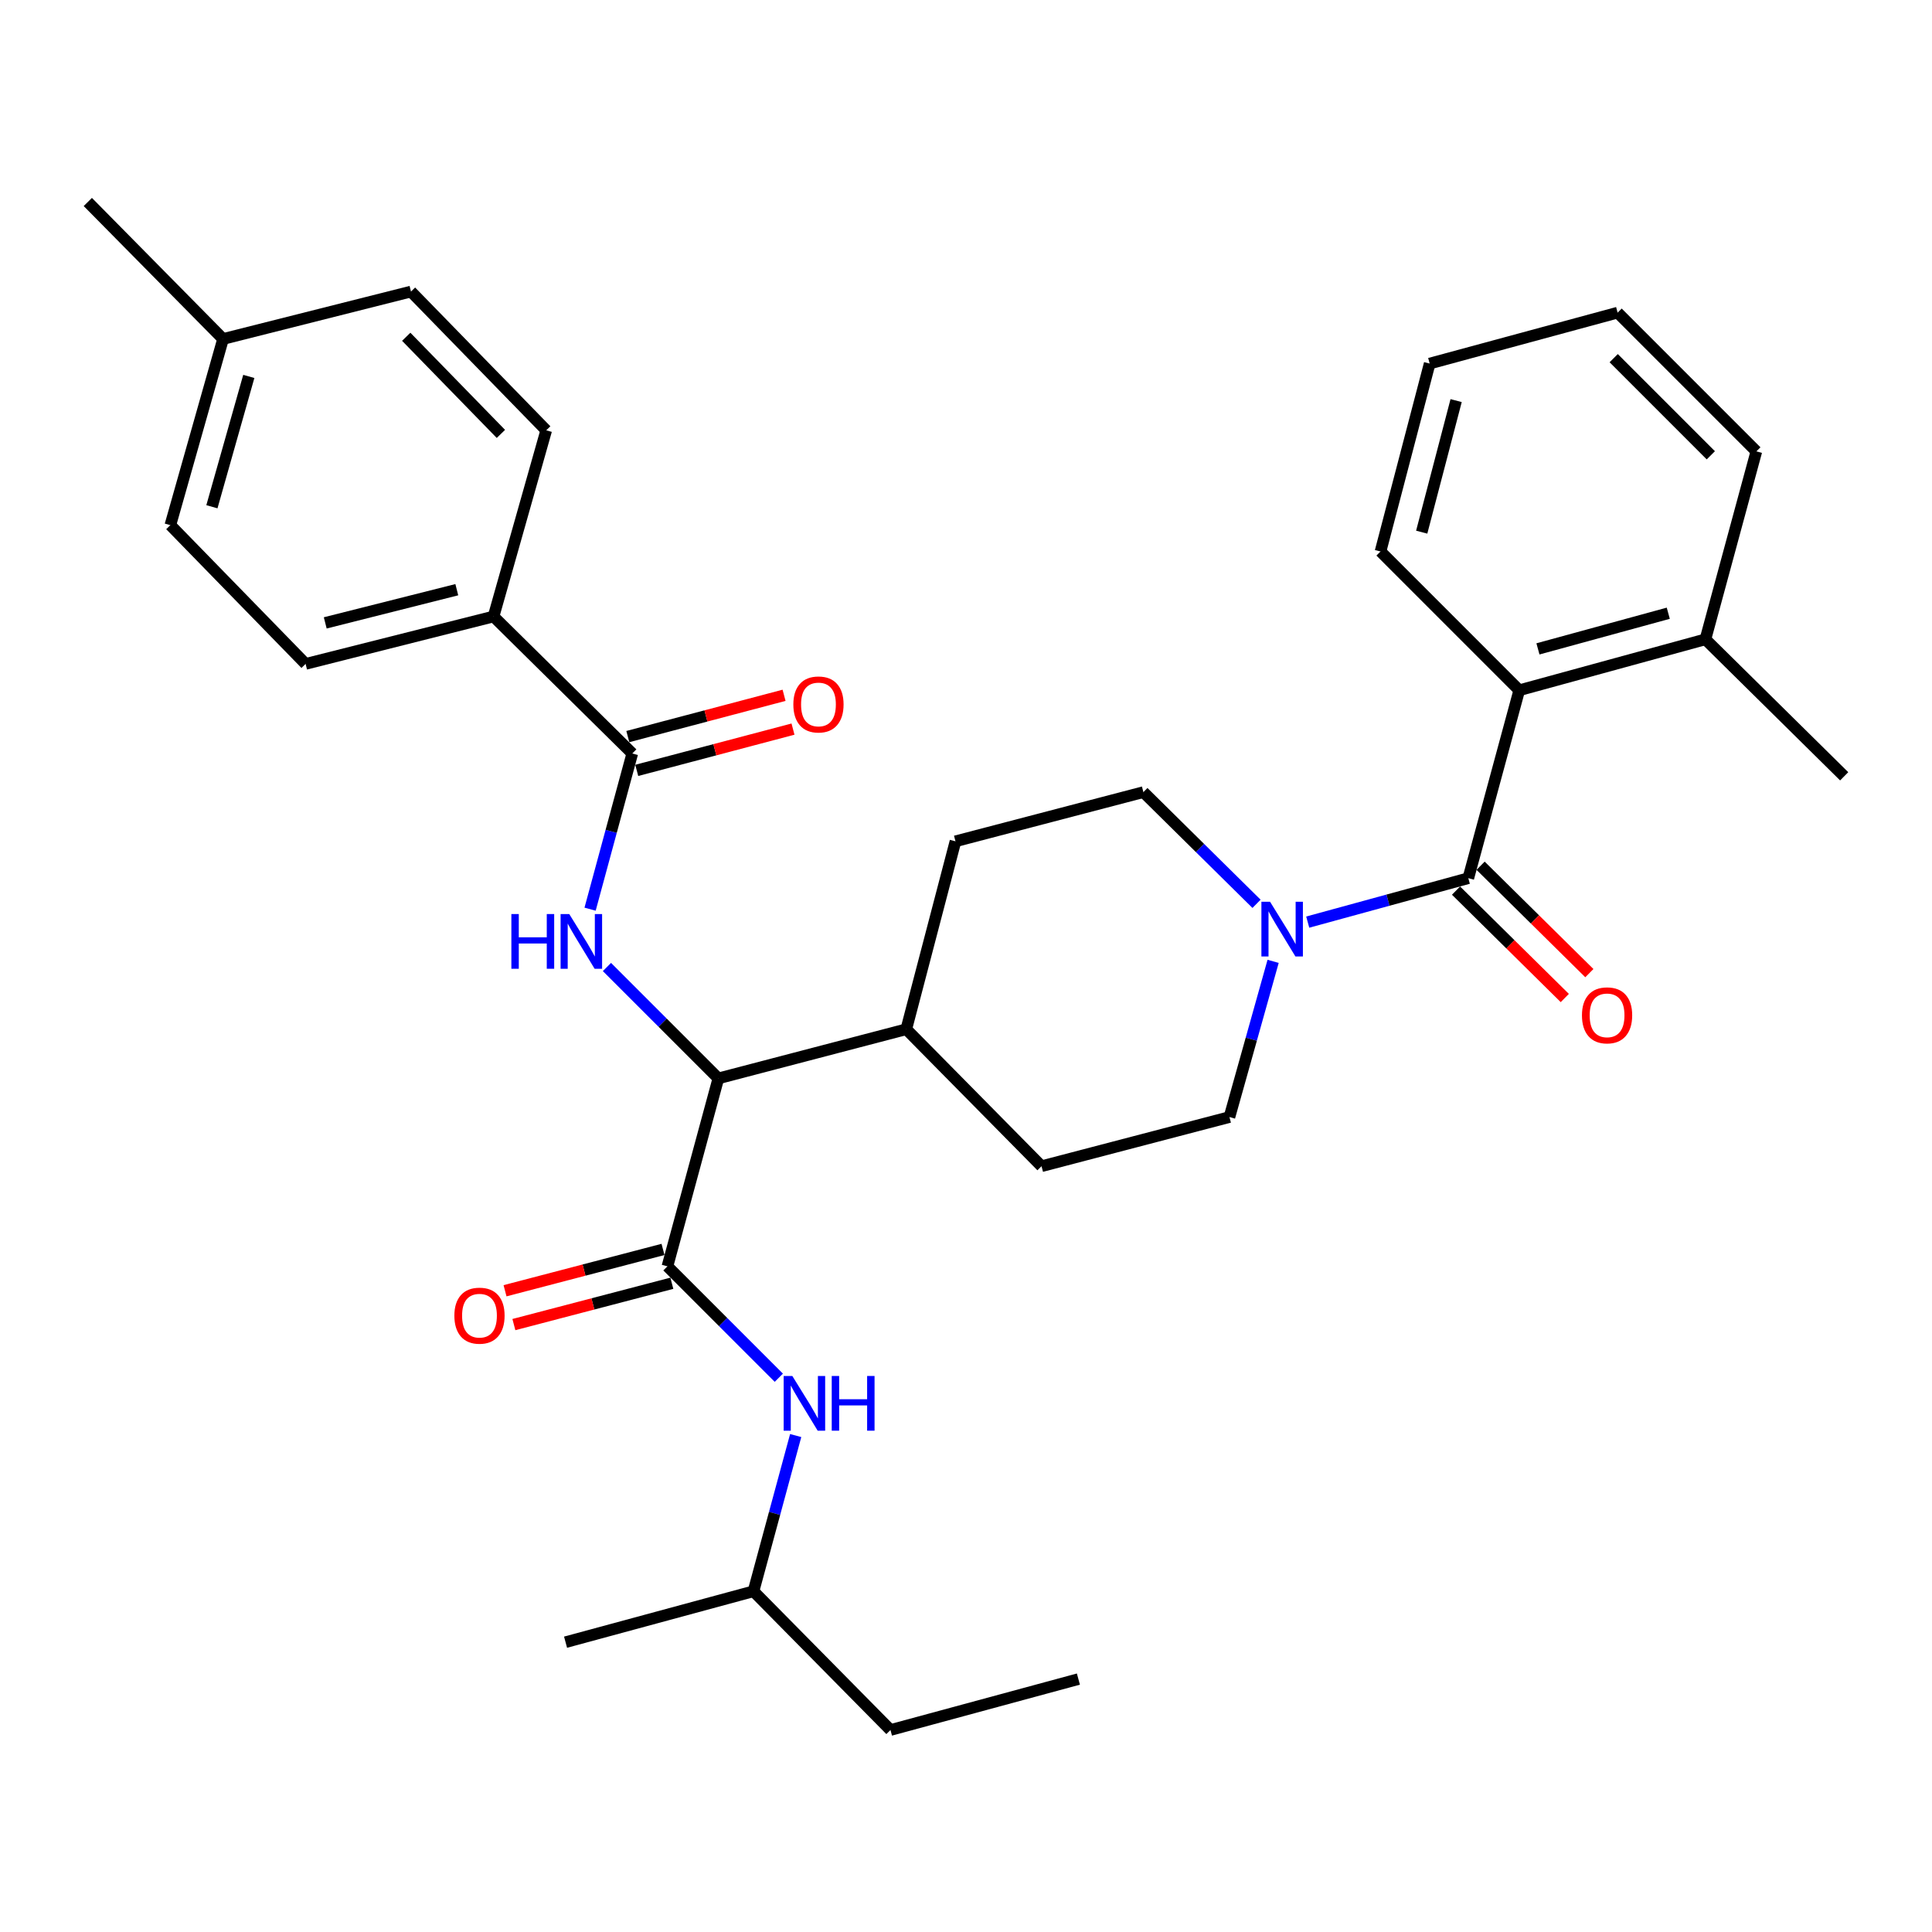<?xml version='1.0' encoding='iso-8859-1'?>
<svg version='1.1' baseProfile='full'
              xmlns='http://www.w3.org/2000/svg'
                      xmlns:rdkit='http://www.rdkit.org/xml'
                      xmlns:xlink='http://www.w3.org/1999/xlink'
                  xml:space='preserve'
width='1000px' height='1000px' viewBox='0 0 1000 1000'>
<!-- END OF HEADER -->
<rect style='opacity:1.0;fill:#FFFFFF;stroke:none' width='1000' height='1000' x='0' y='0'> </rect>
<path class='bond-0' d='M 909.088,233.639 L 837.277,161.818' style='fill:none;fill-rule:evenodd;stroke:#000000;stroke-width:6px;stroke-linecap:butt;stroke-linejoin:miter;stroke-opacity:1' />
<path class='bond-0' d='M 885.518,235.663 L 835.25,185.388' style='fill:none;fill-rule:evenodd;stroke:#000000;stroke-width:6px;stroke-linecap:butt;stroke-linejoin:miter;stroke-opacity:1' />
<path class='bond-1' d='M 909.088,233.639 L 882.724,330.909' style='fill:none;fill-rule:evenodd;stroke:#000000;stroke-width:6px;stroke-linecap:butt;stroke-linejoin:miter;stroke-opacity:1' />
<path class='bond-2' d='M 658.962,497.592 L 647.662,537.889' style='fill:none;fill-rule:evenodd;stroke:#0000FF;stroke-width:6px;stroke-linecap:butt;stroke-linejoin:miter;stroke-opacity:1' />
<path class='bond-2' d='M 647.662,537.889 L 636.363,578.186' style='fill:none;fill-rule:evenodd;stroke:#000000;stroke-width:6px;stroke-linecap:butt;stroke-linejoin:miter;stroke-opacity:1' />
<path class='bond-3' d='M 676.879,477.284 L 718.437,465.913' style='fill:none;fill-rule:evenodd;stroke:#0000FF;stroke-width:6px;stroke-linecap:butt;stroke-linejoin:miter;stroke-opacity:1' />
<path class='bond-3' d='M 718.437,465.913 L 759.996,454.542' style='fill:none;fill-rule:evenodd;stroke:#000000;stroke-width:6px;stroke-linecap:butt;stroke-linejoin:miter;stroke-opacity:1' />
<path class='bond-4' d='M 650.378,467.812 L 621.099,438.906' style='fill:none;fill-rule:evenodd;stroke:#0000FF;stroke-width:6px;stroke-linecap:butt;stroke-linejoin:miter;stroke-opacity:1' />
<path class='bond-4' d='M 621.099,438.906 L 591.82,410' style='fill:none;fill-rule:evenodd;stroke:#000000;stroke-width:6px;stroke-linecap:butt;stroke-linejoin:miter;stroke-opacity:1' />
<path class='bond-5' d='M 753.638,460.982 L 781.787,488.776' style='fill:none;fill-rule:evenodd;stroke:#000000;stroke-width:6px;stroke-linecap:butt;stroke-linejoin:miter;stroke-opacity:1' />
<path class='bond-5' d='M 781.787,488.776 L 809.936,516.57' style='fill:none;fill-rule:evenodd;stroke:#FF0000;stroke-width:6px;stroke-linecap:butt;stroke-linejoin:miter;stroke-opacity:1' />
<path class='bond-5' d='M 766.354,448.103 L 794.503,475.897' style='fill:none;fill-rule:evenodd;stroke:#000000;stroke-width:6px;stroke-linecap:butt;stroke-linejoin:miter;stroke-opacity:1' />
<path class='bond-5' d='M 794.503,475.897 L 822.652,503.692' style='fill:none;fill-rule:evenodd;stroke:#FF0000;stroke-width:6px;stroke-linecap:butt;stroke-linejoin:miter;stroke-opacity:1' />
<path class='bond-6' d='M 759.996,454.542 L 786.36,357.273' style='fill:none;fill-rule:evenodd;stroke:#000000;stroke-width:6px;stroke-linecap:butt;stroke-linejoin:miter;stroke-opacity:1' />
<path class='bond-7' d='M 837.277,161.818 L 739.997,188.182' style='fill:none;fill-rule:evenodd;stroke:#000000;stroke-width:6px;stroke-linecap:butt;stroke-linejoin:miter;stroke-opacity:1' />
<path class='bond-8' d='M 739.997,188.182 L 714.548,285.452' style='fill:none;fill-rule:evenodd;stroke:#000000;stroke-width:6px;stroke-linecap:butt;stroke-linejoin:miter;stroke-opacity:1' />
<path class='bond-8' d='M 753.689,207.353 L 735.875,275.442' style='fill:none;fill-rule:evenodd;stroke:#000000;stroke-width:6px;stroke-linecap:butt;stroke-linejoin:miter;stroke-opacity:1' />
<path class='bond-9' d='M 460.907,895.454 L 390.001,823.633' style='fill:none;fill-rule:evenodd;stroke:#000000;stroke-width:6px;stroke-linecap:butt;stroke-linejoin:miter;stroke-opacity:1' />
<path class='bond-10' d='M 460.907,895.454 L 558.177,869.09' style='fill:none;fill-rule:evenodd;stroke:#000000;stroke-width:6px;stroke-linecap:butt;stroke-linejoin:miter;stroke-opacity:1' />
<path class='bond-11' d='M 343.168,646.702 L 302.285,657.397' style='fill:none;fill-rule:evenodd;stroke:#000000;stroke-width:6px;stroke-linecap:butt;stroke-linejoin:miter;stroke-opacity:1' />
<path class='bond-11' d='M 302.285,657.397 L 261.402,668.092' style='fill:none;fill-rule:evenodd;stroke:#FF0000;stroke-width:6px;stroke-linecap:butt;stroke-linejoin:miter;stroke-opacity:1' />
<path class='bond-11' d='M 347.749,664.211 L 306.866,674.906' style='fill:none;fill-rule:evenodd;stroke:#000000;stroke-width:6px;stroke-linecap:butt;stroke-linejoin:miter;stroke-opacity:1' />
<path class='bond-11' d='M 306.866,674.906 L 265.983,685.601' style='fill:none;fill-rule:evenodd;stroke:#FF0000;stroke-width:6px;stroke-linecap:butt;stroke-linejoin:miter;stroke-opacity:1' />
<path class='bond-12' d='M 345.458,655.457 L 374.288,684.286' style='fill:none;fill-rule:evenodd;stroke:#000000;stroke-width:6px;stroke-linecap:butt;stroke-linejoin:miter;stroke-opacity:1' />
<path class='bond-12' d='M 374.288,684.286 L 403.118,713.116' style='fill:none;fill-rule:evenodd;stroke:#0000FF;stroke-width:6px;stroke-linecap:butt;stroke-linejoin:miter;stroke-opacity:1' />
<path class='bond-13' d='M 345.458,655.457 L 371.822,558.177' style='fill:none;fill-rule:evenodd;stroke:#000000;stroke-width:6px;stroke-linecap:butt;stroke-linejoin:miter;stroke-opacity:1' />
<path class='bond-14' d='M 411.844,743.042 L 400.922,783.337' style='fill:none;fill-rule:evenodd;stroke:#0000FF;stroke-width:6px;stroke-linecap:butt;stroke-linejoin:miter;stroke-opacity:1' />
<path class='bond-14' d='M 400.922,783.337 L 390.001,823.633' style='fill:none;fill-rule:evenodd;stroke:#000000;stroke-width:6px;stroke-linecap:butt;stroke-linejoin:miter;stroke-opacity:1' />
<path class='bond-15' d='M 390.001,823.633 L 292.731,849.996' style='fill:none;fill-rule:evenodd;stroke:#000000;stroke-width:6px;stroke-linecap:butt;stroke-linejoin:miter;stroke-opacity:1' />
<path class='bond-16' d='M 255.458,319.095 L 158.178,343.638' style='fill:none;fill-rule:evenodd;stroke:#000000;stroke-width:6px;stroke-linecap:butt;stroke-linejoin:miter;stroke-opacity:1' />
<path class='bond-16' d='M 236.439,305.228 L 168.343,322.408' style='fill:none;fill-rule:evenodd;stroke:#000000;stroke-width:6px;stroke-linecap:butt;stroke-linejoin:miter;stroke-opacity:1' />
<path class='bond-17' d='M 255.458,319.095 L 282.727,222.73' style='fill:none;fill-rule:evenodd;stroke:#000000;stroke-width:6px;stroke-linecap:butt;stroke-linejoin:miter;stroke-opacity:1' />
<path class='bond-18' d='M 255.458,319.095 L 327.269,390.001' style='fill:none;fill-rule:evenodd;stroke:#000000;stroke-width:6px;stroke-linecap:butt;stroke-linejoin:miter;stroke-opacity:1' />
<path class='bond-19' d='M 305.426,470.591 L 316.348,430.296' style='fill:none;fill-rule:evenodd;stroke:#0000FF;stroke-width:6px;stroke-linecap:butt;stroke-linejoin:miter;stroke-opacity:1' />
<path class='bond-19' d='M 316.348,430.296 L 327.269,390.001' style='fill:none;fill-rule:evenodd;stroke:#000000;stroke-width:6px;stroke-linecap:butt;stroke-linejoin:miter;stroke-opacity:1' />
<path class='bond-20' d='M 314.153,500.516 L 342.987,529.346' style='fill:none;fill-rule:evenodd;stroke:#0000FF;stroke-width:6px;stroke-linecap:butt;stroke-linejoin:miter;stroke-opacity:1' />
<path class='bond-20' d='M 342.987,529.346 L 371.822,558.177' style='fill:none;fill-rule:evenodd;stroke:#000000;stroke-width:6px;stroke-linecap:butt;stroke-linejoin:miter;stroke-opacity:1' />
<path class='bond-21' d='M 329.581,398.75 L 370.017,388.067' style='fill:none;fill-rule:evenodd;stroke:#000000;stroke-width:6px;stroke-linecap:butt;stroke-linejoin:miter;stroke-opacity:1' />
<path class='bond-21' d='M 370.017,388.067 L 410.454,377.384' style='fill:none;fill-rule:evenodd;stroke:#FF0000;stroke-width:6px;stroke-linecap:butt;stroke-linejoin:miter;stroke-opacity:1' />
<path class='bond-21' d='M 324.958,381.252 L 365.394,370.569' style='fill:none;fill-rule:evenodd;stroke:#000000;stroke-width:6px;stroke-linecap:butt;stroke-linejoin:miter;stroke-opacity:1' />
<path class='bond-21' d='M 365.394,370.569 L 405.831,359.886' style='fill:none;fill-rule:evenodd;stroke:#FF0000;stroke-width:6px;stroke-linecap:butt;stroke-linejoin:miter;stroke-opacity:1' />
<path class='bond-22' d='M 158.178,343.638 L 88.177,271.817' style='fill:none;fill-rule:evenodd;stroke:#000000;stroke-width:6px;stroke-linecap:butt;stroke-linejoin:miter;stroke-opacity:1' />
<path class='bond-23' d='M 539.093,603.634 L 636.363,578.186' style='fill:none;fill-rule:evenodd;stroke:#000000;stroke-width:6px;stroke-linecap:butt;stroke-linejoin:miter;stroke-opacity:1' />
<path class='bond-24' d='M 539.093,603.634 L 469.092,532.728' style='fill:none;fill-rule:evenodd;stroke:#000000;stroke-width:6px;stroke-linecap:butt;stroke-linejoin:miter;stroke-opacity:1' />
<path class='bond-25' d='M 469.092,532.728 L 494.55,435.459' style='fill:none;fill-rule:evenodd;stroke:#000000;stroke-width:6px;stroke-linecap:butt;stroke-linejoin:miter;stroke-opacity:1' />
<path class='bond-26' d='M 469.092,532.728 L 371.822,558.177' style='fill:none;fill-rule:evenodd;stroke:#000000;stroke-width:6px;stroke-linecap:butt;stroke-linejoin:miter;stroke-opacity:1' />
<path class='bond-27' d='M 494.55,435.459 L 591.82,410' style='fill:none;fill-rule:evenodd;stroke:#000000;stroke-width:6px;stroke-linecap:butt;stroke-linejoin:miter;stroke-opacity:1' />
<path class='bond-28' d='M 282.727,222.73 L 212.726,150.909' style='fill:none;fill-rule:evenodd;stroke:#000000;stroke-width:6px;stroke-linecap:butt;stroke-linejoin:miter;stroke-opacity:1' />
<path class='bond-28' d='M 259.266,224.589 L 210.265,174.314' style='fill:none;fill-rule:evenodd;stroke:#000000;stroke-width:6px;stroke-linecap:butt;stroke-linejoin:miter;stroke-opacity:1' />
<path class='bond-29' d='M 212.726,150.909 L 115.456,175.453' style='fill:none;fill-rule:evenodd;stroke:#000000;stroke-width:6px;stroke-linecap:butt;stroke-linejoin:miter;stroke-opacity:1' />
<path class='bond-30' d='M 88.177,271.817 L 115.456,175.453' style='fill:none;fill-rule:evenodd;stroke:#000000;stroke-width:6px;stroke-linecap:butt;stroke-linejoin:miter;stroke-opacity:1' />
<path class='bond-30' d='M 109.683,262.292 L 128.778,194.837' style='fill:none;fill-rule:evenodd;stroke:#000000;stroke-width:6px;stroke-linecap:butt;stroke-linejoin:miter;stroke-opacity:1' />
<path class='bond-31' d='M 115.456,175.453 L 45.455,104.546' style='fill:none;fill-rule:evenodd;stroke:#000000;stroke-width:6px;stroke-linecap:butt;stroke-linejoin:miter;stroke-opacity:1' />
<path class='bond-32' d='M 714.548,285.452 L 786.36,357.273' style='fill:none;fill-rule:evenodd;stroke:#000000;stroke-width:6px;stroke-linecap:butt;stroke-linejoin:miter;stroke-opacity:1' />
<path class='bond-33' d='M 786.36,357.273 L 882.724,330.909' style='fill:none;fill-rule:evenodd;stroke:#000000;stroke-width:6px;stroke-linecap:butt;stroke-linejoin:miter;stroke-opacity:1' />
<path class='bond-33' d='M 796.038,335.861 L 863.494,317.407' style='fill:none;fill-rule:evenodd;stroke:#000000;stroke-width:6px;stroke-linecap:butt;stroke-linejoin:miter;stroke-opacity:1' />
<path class='bond-34' d='M 882.724,330.909 L 954.545,401.815' style='fill:none;fill-rule:evenodd;stroke:#000000;stroke-width:6px;stroke-linecap:butt;stroke-linejoin:miter;stroke-opacity:1' />
<path  class='atom-1' d='M 657.381 466.746
L 666.661 481.746
Q 667.581 483.226, 669.061 485.906
Q 670.541 488.586, 670.621 488.746
L 670.621 466.746
L 674.381 466.746
L 674.381 495.066
L 670.501 495.066
L 660.541 478.666
Q 659.381 476.746, 658.141 474.546
Q 656.941 472.346, 656.581 471.666
L 656.581 495.066
L 652.901 495.066
L 652.901 466.746
L 657.381 466.746
' fill='#0000FF'/>
<path  class='atom-3' d='M 818.817 525.539
Q 818.817 518.739, 822.177 514.939
Q 825.537 511.139, 831.817 511.139
Q 838.097 511.139, 841.457 514.939
Q 844.817 518.739, 844.817 525.539
Q 844.817 532.419, 841.417 536.339
Q 838.017 540.219, 831.817 540.219
Q 825.577 540.219, 822.177 536.339
Q 818.817 532.459, 818.817 525.539
M 831.817 537.019
Q 836.137 537.019, 838.457 534.139
Q 840.817 531.219, 840.817 525.539
Q 840.817 519.979, 838.457 517.179
Q 836.137 514.339, 831.817 514.339
Q 827.497 514.339, 825.137 517.139
Q 822.817 519.939, 822.817 525.539
Q 822.817 531.259, 825.137 534.139
Q 827.497 537.019, 831.817 537.019
' fill='#FF0000'/>
<path  class='atom-8' d='M 235.179 680.985
Q 235.179 674.185, 238.539 670.385
Q 241.899 666.585, 248.179 666.585
Q 254.459 666.585, 257.819 670.385
Q 261.179 674.185, 261.179 680.985
Q 261.179 687.865, 257.779 691.785
Q 254.379 695.665, 248.179 695.665
Q 241.939 695.665, 238.539 691.785
Q 235.179 687.905, 235.179 680.985
M 248.179 692.465
Q 252.499 692.465, 254.819 689.585
Q 257.179 686.665, 257.179 680.985
Q 257.179 675.425, 254.819 672.625
Q 252.499 669.785, 248.179 669.785
Q 243.859 669.785, 241.499 672.585
Q 239.179 675.385, 239.179 680.985
Q 239.179 686.705, 241.499 689.585
Q 243.859 692.465, 248.179 692.465
' fill='#FF0000'/>
<path  class='atom-9' d='M 410.105 712.203
L 419.385 727.203
Q 420.305 728.683, 421.785 731.363
Q 423.265 734.043, 423.345 734.203
L 423.345 712.203
L 427.105 712.203
L 427.105 740.523
L 423.225 740.523
L 413.265 724.123
Q 412.105 722.203, 410.865 720.003
Q 409.665 717.803, 409.305 717.123
L 409.305 740.523
L 405.625 740.523
L 405.625 712.203
L 410.105 712.203
' fill='#0000FF'/>
<path  class='atom-9' d='M 430.505 712.203
L 434.345 712.203
L 434.345 724.243
L 448.825 724.243
L 448.825 712.203
L 452.665 712.203
L 452.665 740.523
L 448.825 740.523
L 448.825 727.443
L 434.345 727.443
L 434.345 740.523
L 430.505 740.523
L 430.505 712.203
' fill='#0000FF'/>
<path  class='atom-12' d='M 264.686 473.111
L 268.526 473.111
L 268.526 485.151
L 283.006 485.151
L 283.006 473.111
L 286.846 473.111
L 286.846 501.431
L 283.006 501.431
L 283.006 488.351
L 268.526 488.351
L 268.526 501.431
L 264.686 501.431
L 264.686 473.111
' fill='#0000FF'/>
<path  class='atom-12' d='M 294.646 473.111
L 303.926 488.111
Q 304.846 489.591, 306.326 492.271
Q 307.806 494.951, 307.886 495.111
L 307.886 473.111
L 311.646 473.111
L 311.646 501.431
L 307.766 501.431
L 297.806 485.031
Q 296.646 483.111, 295.406 480.911
Q 294.206 478.711, 293.846 478.031
L 293.846 501.431
L 290.166 501.431
L 290.166 473.111
L 294.646 473.111
' fill='#0000FF'/>
<path  class='atom-14' d='M 410.634 364.622
Q 410.634 357.822, 413.994 354.022
Q 417.354 350.222, 423.634 350.222
Q 429.914 350.222, 433.274 354.022
Q 436.634 357.822, 436.634 364.622
Q 436.634 371.502, 433.234 375.422
Q 429.834 379.302, 423.634 379.302
Q 417.394 379.302, 413.994 375.422
Q 410.634 371.542, 410.634 364.622
M 423.634 376.102
Q 427.954 376.102, 430.274 373.222
Q 432.634 370.302, 432.634 364.622
Q 432.634 359.062, 430.274 356.262
Q 427.954 353.422, 423.634 353.422
Q 419.314 353.422, 416.954 356.222
Q 414.634 359.022, 414.634 364.622
Q 414.634 370.342, 416.954 373.222
Q 419.314 376.102, 423.634 376.102
' fill='#FF0000'/>
</svg>
